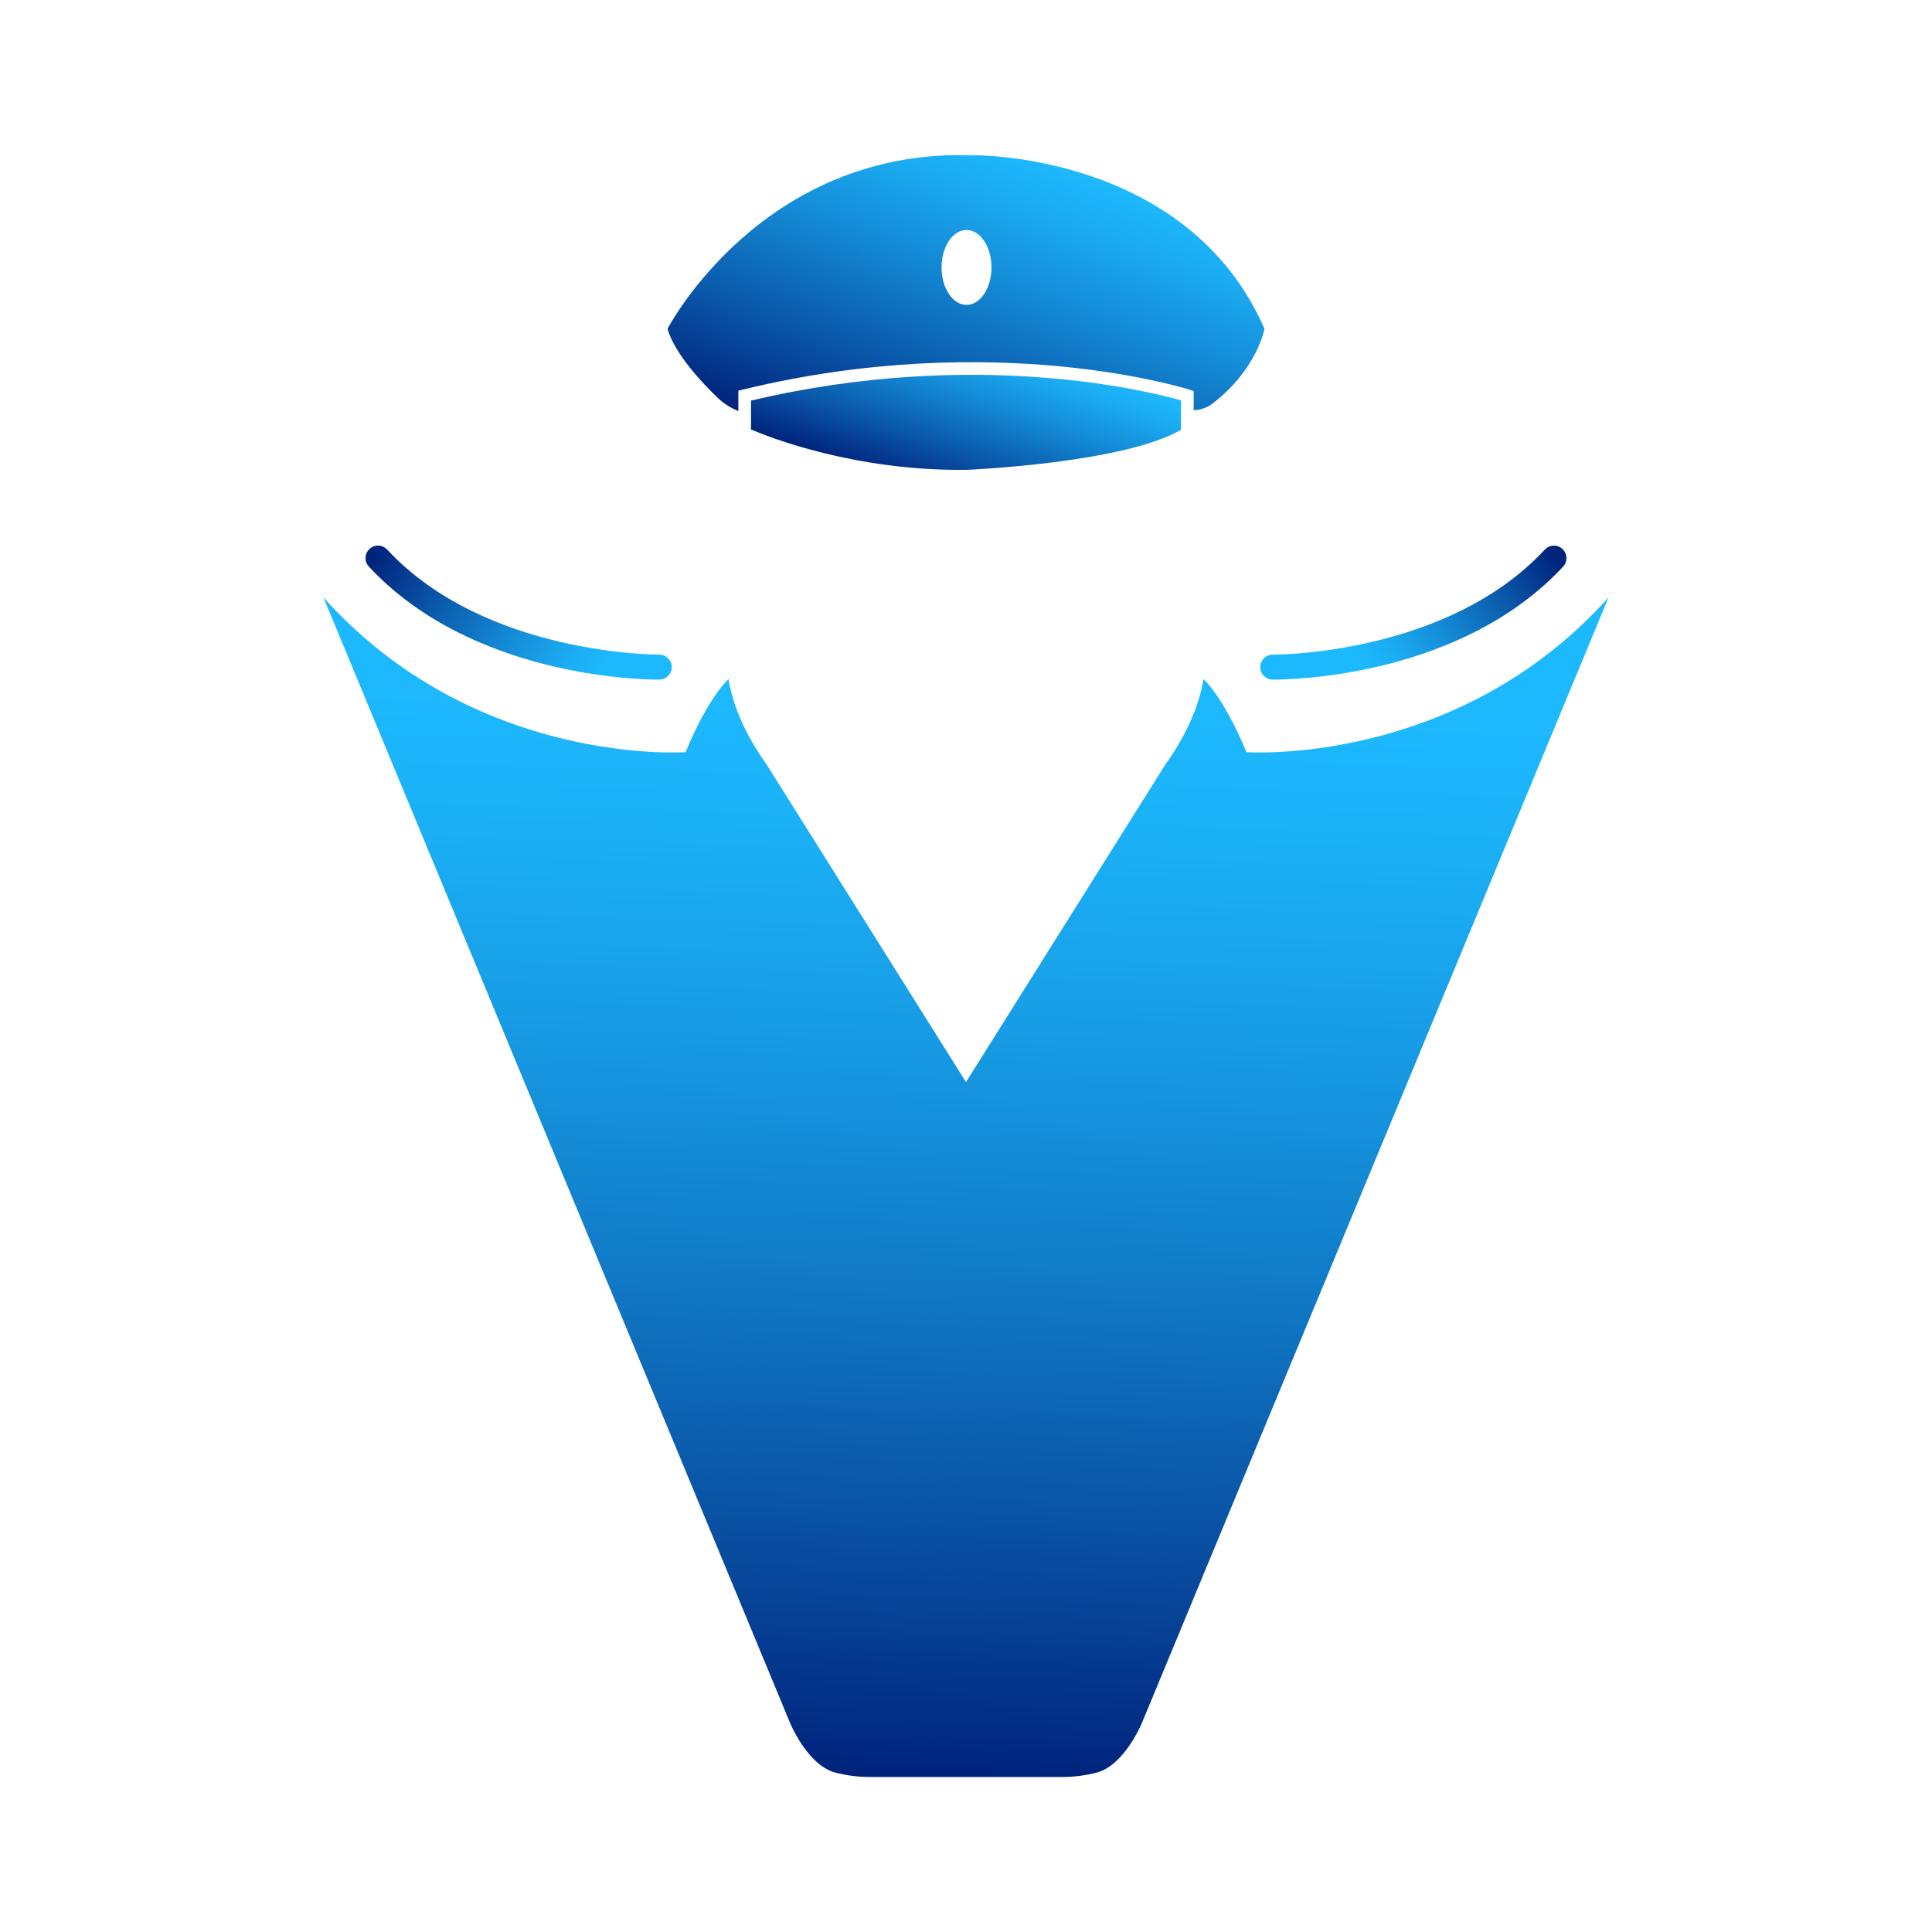 <?xml version="1.0" encoding="utf-8"?>
<!-- Generator: Adobe Illustrator 27.8.0, SVG Export Plug-In . SVG Version: 6.00 Build 0)  -->
<svg version="1.1" id="Layer_1" xmlns="http://www.w3.org/2000/svg" xmlns:xlink="http://www.w3.org/1999/xlink" x="0px" y="0px"
	 viewBox="0 0 1080 1080" style="enable-background:new 0 0 1080 1080;" xml:space="preserve">
<style type="text/css">
	.st0{fill:url(#SVGID_1_);}
	.st1{fill:url(#SVGID_00000023974356088594111510000000108036531282442166_);}
	.st2{fill:url(#SVGID_00000140726418088860480660000017722876614631407784_);}
	.st3{fill:url(#SVGID_00000101787277774001469680000007178483662390606247_);}
	.st4{fill:url(#SVGID_00000046337432981215932830000004797465912538130312_);}
</style>
<g>
	<g>
		<linearGradient id="SVGID_1_" gradientUnits="userSpaceOnUse" x1="523.28" y1="278.035" x2="556.72" y2="186.159">
			<stop  offset="0" style="stop-color:#00237C"/>
			<stop  offset="0.297" style="stop-color:#0A58AA"/>
			<stop  offset="0.621" style="stop-color:#148CD7"/>
			<stop  offset="0.866" style="stop-color:#1BADF3"/>
			<stop  offset="1" style="stop-color:#1DB9FE"/>
		</linearGradient>
		<path class="st0" d="M660.18,223.81v16.42c-31.75,18.65-118.71,22.37-119.52,22.4c-62.33,0.88-110.57-18.16-120.83-22.55v-16.14
			C545.93,194.08,643.72,219.11,660.18,223.81z"/>
	</g>
	
		<linearGradient id="SVGID_00000150092543313090259140000007224005587210936738_" gradientUnits="userSpaceOnUse" x1="510.529" y1="265.351" x2="575.803" y2="86.012">
		<stop  offset="0" style="stop-color:#00237C"/>
		<stop  offset="0.297" style="stop-color:#0A58AA"/>
		<stop  offset="0.621" style="stop-color:#148CD7"/>
		<stop  offset="0.866" style="stop-color:#1BADF3"/>
		<stop  offset="1" style="stop-color:#1DB9FE"/>
	</linearGradient>
	<path style="fill:url(#SVGID_00000150092543313090259140000007224005587210936738_);" d="M543.27,86.77
		c-117.86-3.72-170.13,97.05-170.13,97.05c4.02,14.01,19.52,30.36,27.9,38.43c3.38,3.25,7.35,5.78,11.71,7.51l0,0V218.4l2.69-0.67
		c141.22-34.23,248.32-0.25,249.38,0.07l2.44,0.81v10.69l0,0c3.84-0.1,7.58-1.42,10.63-3.76c24.85-19.09,28.98-41.72,28.98-41.72
		C663.54,84.65,543.27,86.77,543.27,86.77z M540.27,170.44c-7.68,0-13.94-9.34-13.94-20.92c0-11.57,6.26-20.95,13.94-20.95
		c7.72,0,13.98,9.38,13.98,20.95C554.25,161.1,547.98,170.44,540.27,170.44z"/>
	
		<linearGradient id="SVGID_00000001660394969605654570000016252084763294641805_" gradientUnits="userSpaceOnUse" x1="860.457" y1="297.542" x2="759.312" y2="365.602">
		<stop  offset="0" style="stop-color:#00237C"/>
		<stop  offset="0.297" style="stop-color:#0A58AA"/>
		<stop  offset="0.621" style="stop-color:#148CD7"/>
		<stop  offset="0.866" style="stop-color:#1BADF3"/>
		<stop  offset="1" style="stop-color:#1DB9FE"/>
	</linearGradient>
	<path style="fill:url(#SVGID_00000001660394969605654570000016252084763294641805_);" d="M712.14,379.91c-0.36,0-0.61,0-0.76,0
		c-3.85-0.05-6.94-3.2-6.9-7.06c0.04-3.83,3.16-6.9,6.98-6.9c0.04,0,0.02,0,0.24,0c4.53,0,98.04-0.81,151.85-58.71
		c2.62-2.82,7.04-2.99,9.87-0.36c2.82,2.62,2.99,7.04,0.36,9.87C816.66,378.21,722.3,379.91,712.14,379.91z"/>
	
		<linearGradient id="SVGID_00000038373641735209637970000010775548275693987221_" gradientUnits="userSpaceOnUse" x1="210.221" y1="308.289" x2="338.779" y2="372.568">
		<stop  offset="0" style="stop-color:#00237C"/>
		<stop  offset="0.297" style="stop-color:#0A58AA"/>
		<stop  offset="0.621" style="stop-color:#148CD7"/>
		<stop  offset="0.866" style="stop-color:#1BADF3"/>
		<stop  offset="1" style="stop-color:#1DB9FE"/>
	</linearGradient>
	<path style="fill:url(#SVGID_00000038373641735209637970000010775548275693987221_);" d="M367.86,379.91
		c-10.14,0-104.51-1.7-161.65-63.17c-2.63-2.83-2.46-7.24,0.36-9.87c2.83-2.62,7.25-2.46,9.87,0.36
		c54.88,59.05,151.17,58.68,152.01,58.71c0.03,0,0.05,0,0.08,0c3.82,0,6.94,3.07,6.98,6.9c0.04,3.86-3.04,7.01-6.9,7.06
		C368.47,379.91,368.21,379.91,367.86,379.91z"/>
	
		<linearGradient id="SVGID_00000024704594579195258590000010375858270938163328_" gradientUnits="userSpaceOnUse" x1="519.439" y1="993.262" x2="538.345" y2="387.023">
		<stop  offset="0" style="stop-color:#00237C"/>
		<stop  offset="0.167" style="stop-color:#074599"/>
		<stop  offset="0.441" style="stop-color:#1077C4"/>
		<stop  offset="0.681" style="stop-color:#179BE4"/>
		<stop  offset="0.875" style="stop-color:#1BB1F7"/>
		<stop  offset="1" style="stop-color:#1DB9FE"/>
	</linearGradient>
	<path style="fill:url(#SVGID_00000024704594579195258590000010375858270938163328_);" d="M696.74,420.45
		c-12.99-31.45-24-40.81-24-40.81c-3.94,25.03-20.95,47.17-20.95,47.17L540,604.89L428.2,426.82c0,0-17.01-22.14-20.95-47.17
		c0,0-11.01,9.36-24,40.81c0,0-117.27,8.44-202.45-86.5l260.71,628.83c0,0,9.54,23.66,25.22,28.05c0,0,8.38,2.37,17.95,2.5h55.28
		h0.07h55.28c9.58-0.13,17.95-2.5,17.95-2.5c15.68-4.38,25.22-28.05,25.22-28.05l260.71-628.83
		C814.01,428.9,696.74,420.45,696.74,420.45z"/>
</g>
</svg>

